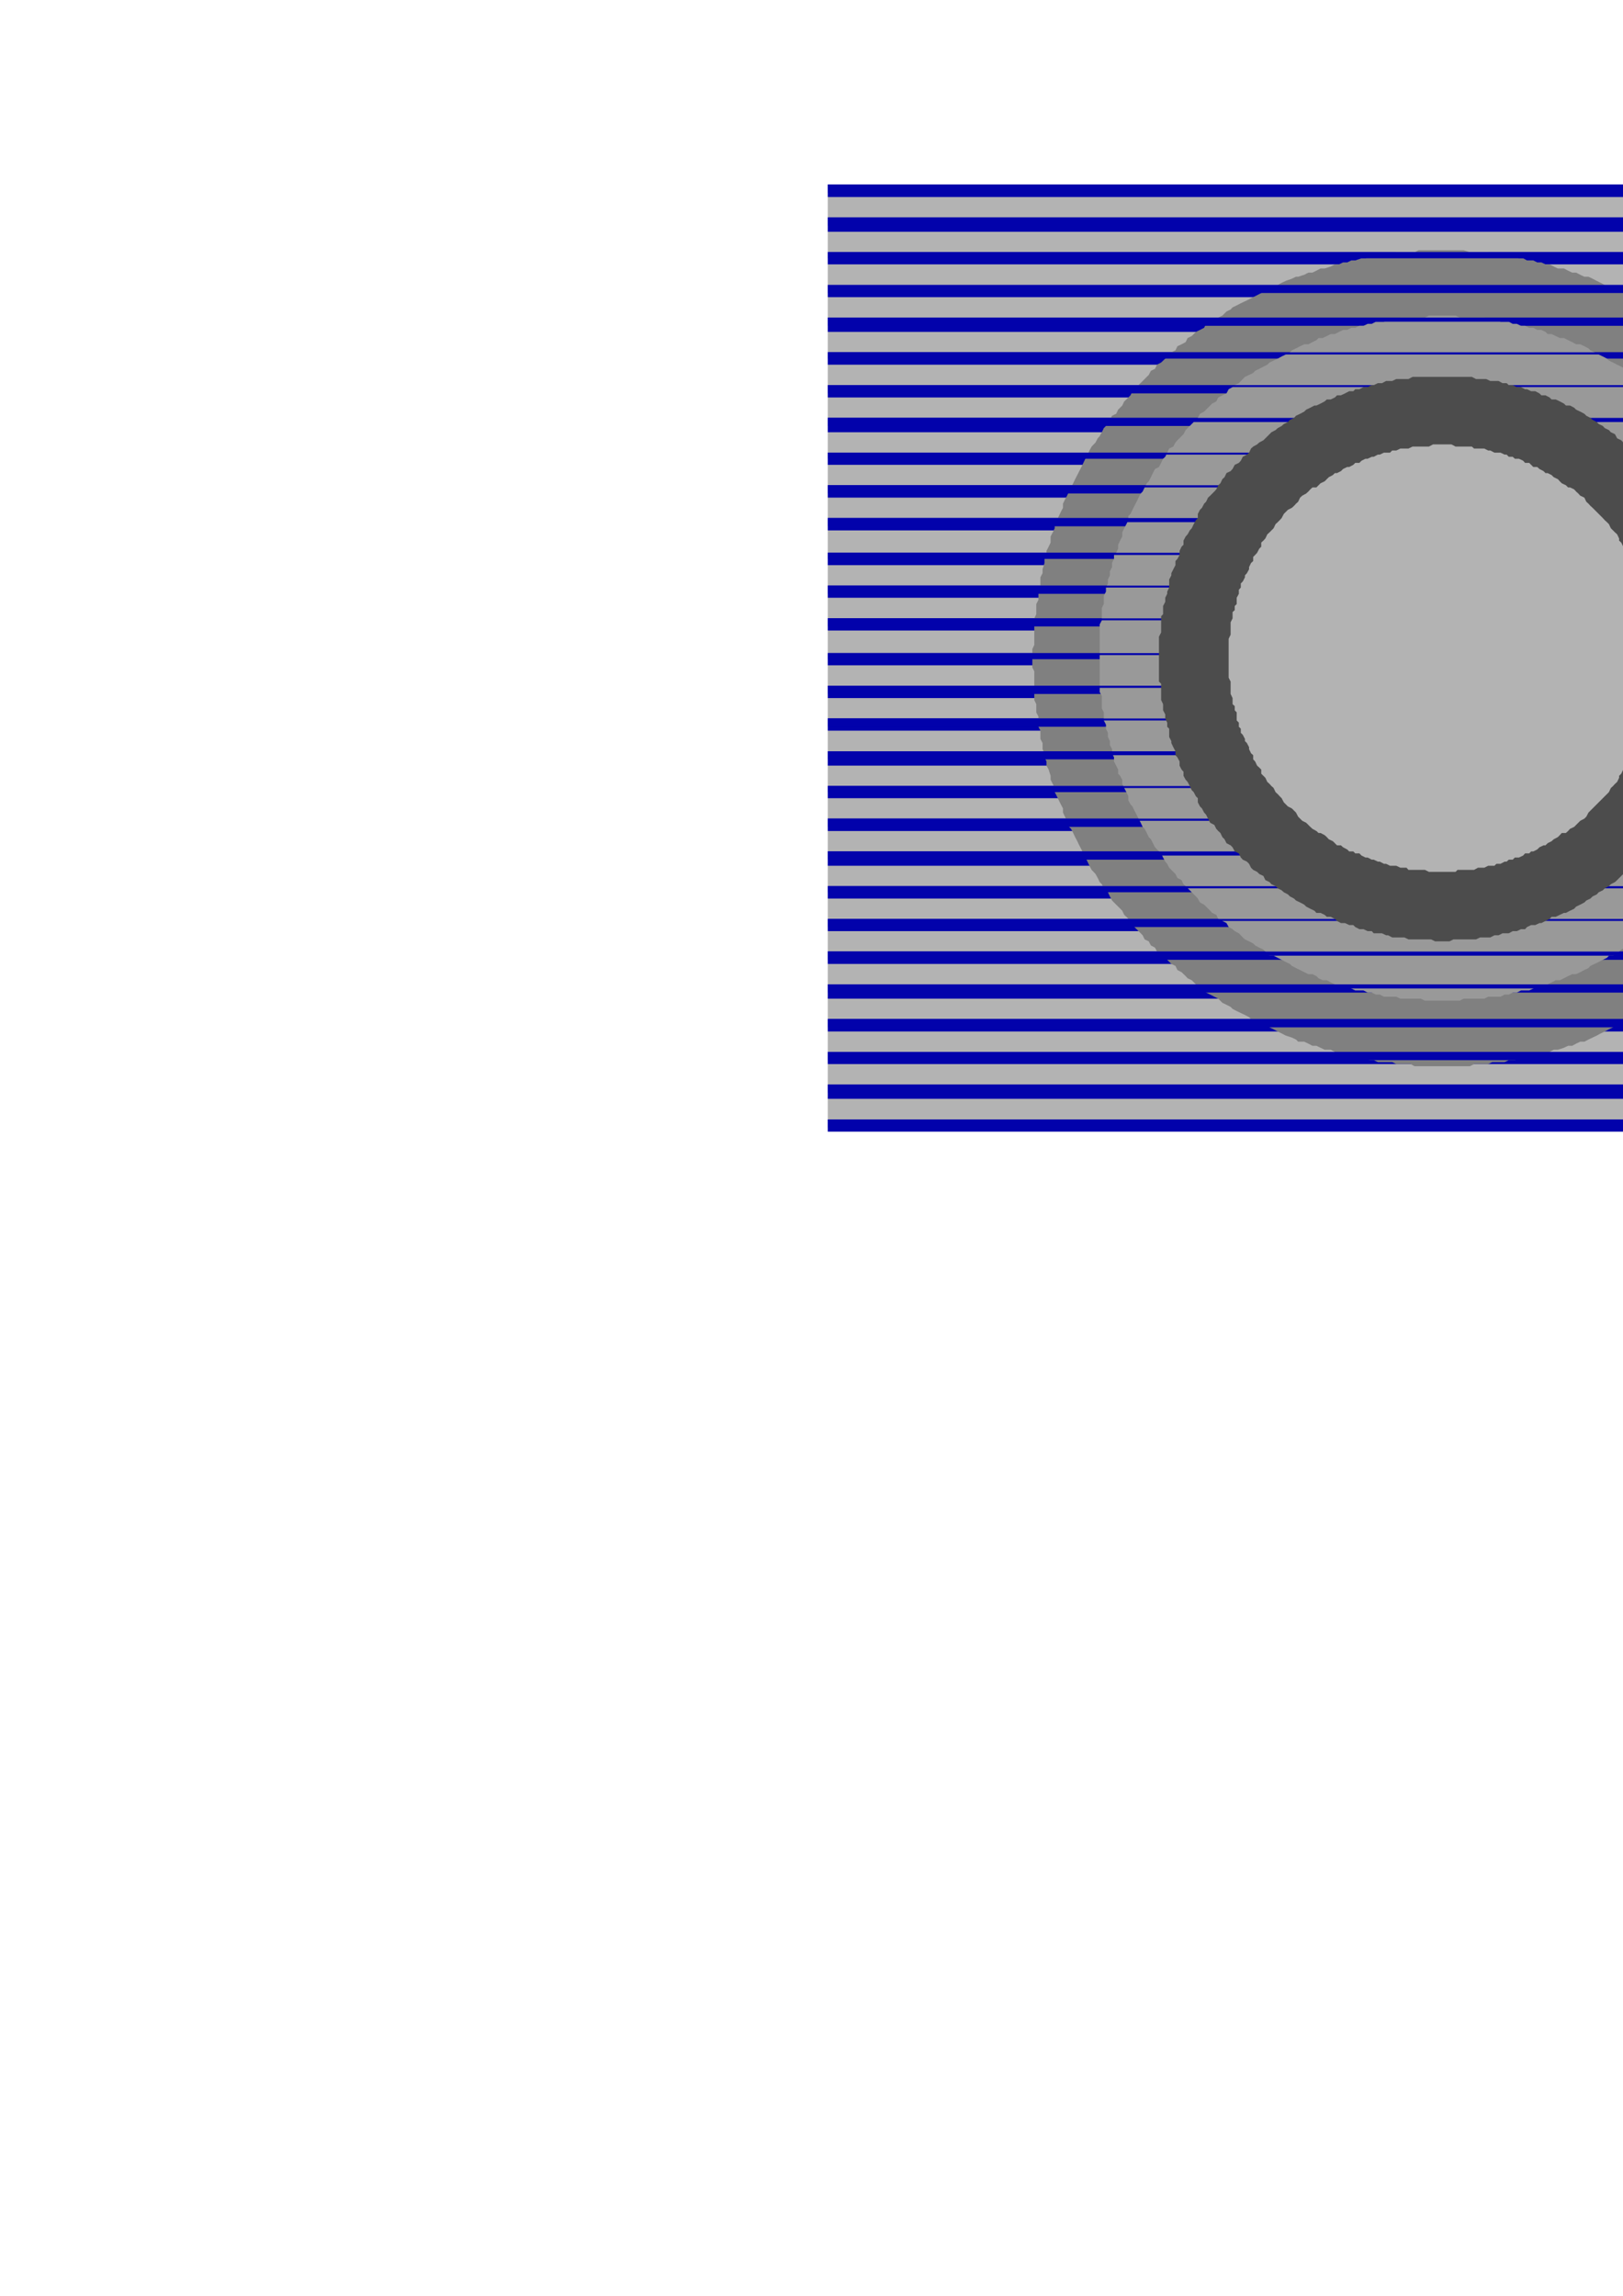 <?xml version="1.0" encoding="utf-8"?>
<!-- Created by UniConvertor 2.0rc4 (https://sk1project.net/) -->
<svg xmlns="http://www.w3.org/2000/svg" height="841.89pt" viewBox="0 0 595.276 841.89" width="595.276pt" version="1.1" xmlns:xlink="http://www.w3.org/1999/xlink" id="fb4732e1-f608-11ea-979c-dcc15c148e23">

<g>
	<g>
		<path style="stroke:#000000;stroke-width:0.0;stroke-miterlimit:10.433;fill:#b3b3b3;" d="M 303.614,414.969 L 303.614,67.713 754.334,67.713 754.334,414.969 303.614,414.969 Z" />
		<path style="fill:#0202ab;" d="M 303.614,410.505 L 754.334,410.505 754.334,414.969 303.614,414.969 303.614,410.505 Z" />
		<path style="fill:#0202ab;" d="M 303.614,397.761 L 754.334,397.761 754.334,402.945 303.614,402.945 303.614,397.761 Z" />
		<path style="fill:#0202ab;" d="M 303.614,385.737 L 754.334,385.737 754.334,390.201 303.614,390.201 303.614,385.737 Z" />
		<path style="fill:#0202ab;" d="M 303.614,373.713 L 754.334,373.713 754.334,378.249 303.614,378.249 303.614,373.713 Z" />
		<path style="fill:#0202ab;" d="M 303.614,360.969 L 754.334,360.969 754.334,366.225 303.614,366.225 303.614,360.969 Z" />
		<path style="fill:#0202ab;" d="M 303.614,348.945 L 754.334,348.945 754.334,353.481 303.614,353.481 303.614,348.945 Z" />
		<path style="fill:#0202ab;" d="M 303.614,336.993 L 754.334,336.993 754.334,341.457 303.614,341.457 303.614,336.993 Z" />
		<path style="fill:#0202ab;" d="M 303.614,324.969 L 754.334,324.969 754.334,329.505 303.614,329.505 303.614,324.969 Z" />
		<path style="fill:#0202ab;" d="M 303.614,312.225 L 754.334,312.225 754.334,317.481 303.614,317.481 303.614,312.225 Z" />
		<path style="fill:#0202ab;" d="M 303.614,300.201 L 754.334,300.201 754.334,304.737 303.614,304.737 303.614,300.201 Z" />
		<path style="fill:#0202ab;" d="M 303.614,288.249 L 754.334,288.249 754.334,292.713 303.614,292.713 303.614,288.249 Z" />
		<path style="fill:#0202ab;" d="M 303.614,275.505 L 754.334,275.505 754.334,280.761 303.614,280.761 303.614,275.505 Z" />
		<path style="fill:#0202ab;" d="M 303.614,263.481 L 754.334,263.481 754.334,267.945 303.614,267.945 303.614,263.481 Z" />
		<path style="fill:#0202ab;" d="M 303.614,251.457 L 754.334,251.457 754.334,255.993 303.614,255.993 303.614,251.457 Z" />
		<path style="fill:#0202ab;" d="M 303.614,239.505 L 754.334,239.505 754.334,243.969 303.614,243.969 303.614,239.505 Z" />
		<path style="fill:#0202ab;" d="M 303.614,226.761 L 754.334,226.761 754.334,231.225 303.614,231.225 303.614,226.761 Z" />
		<path style="fill:#0202ab;" d="M 303.614,214.737 L 754.334,214.737 754.334,219.201 303.614,219.201 303.614,214.737 Z" />
		<path style="fill:#0202ab;" d="M 303.614,202.713 L 754.334,202.713 754.334,207.249 303.614,207.249 303.614,202.713 Z" />
		<path style="fill:#0202ab;" d="M 303.614,189.969 L 754.334,189.969 754.334,194.505 303.614,194.505 303.614,189.969 Z" />
		<path style="fill:#0202ab;" d="M 303.614,177.945 L 754.334,177.945 754.334,182.481 303.614,182.481 303.614,177.945 Z" />
		<path style="fill:#0202ab;" d="M 303.614,165.993 L 754.334,165.993 754.334,170.457 303.614,170.457 303.614,165.993 Z" />
		<path style="fill:#0202ab;" d="M 303.614,153.249 L 754.334,153.249 754.334,158.505 303.614,158.505 303.614,153.249 Z" />
		<path style="fill:#0202ab;" d="M 303.614,141.225 L 754.334,141.225 754.334,145.761 303.614,145.761 303.614,141.225 Z" />
		<path style="fill:#0202ab;" d="M 303.614,129.201 L 754.334,129.201 754.334,133.737 303.614,133.737 303.614,129.201 Z" />
		<path style="fill:#0202ab;" d="M 303.614,116.457 L 754.334,116.457 754.334,121.713 303.614,121.713 303.614,116.457 Z" />
		<path style="fill:#0202ab;" d="M 303.614,104.505 L 754.334,104.505 754.334,108.969 303.614,108.969 303.614,104.505 Z" />
		<path style="fill:#0202ab;" d="M 303.614,92.481 L 754.334,92.481 754.334,96.945 303.614,96.945 303.614,92.481 Z" />
		<path style="fill:#0202ab;" d="M 303.614,79.737 L 754.334,79.737 754.334,84.993 303.614,84.993 303.614,79.737 Z" />
		<path style="fill:#0202ab;" d="M 303.614,67.713 L 754.334,67.713 754.334,72.249 303.614,72.249 303.614,67.713 Z" />
		<path style="fill:#808080;" d="M 678.59,241.737 L 678.59,241.737 678.59,239.505 678.59,237.993 678.59,236.481 678.59,234.969 678.59,233.457 678.59,231.225 678.59,229.713 677.87,228.201 677.87,226.761 677.87,225.249 677.87,222.945 677.078,221.505 677.078,219.993 677.078,218.481 676.358,216.249 676.358,214.737 676.358,213.225 675.638,211.713 675.638,210.201 674.846,208.761 674.846,206.457 674.126,204.945 674.126,203.505 673.334,201.993 673.334,200.481 672.614,198.969 671.822,196.737 671.822,195.225 671.102,193.713 670.382,192.201 669.59,190.761 669.59,189.249 668.87,187.737 668.078,186.225 667.358,184.713 666.638,183.201 665.846,181.761 665.846,180.249 665.126,178.737 664.334,177.225 663.614,175.713 662.822,174.201 662.102,172.761 661.382,171.249 660.59,169.737 659.87,168.225 659.078,166.713 657.638,165.201 656.846,163.761 656.126,162.249 655.334,160.737 654.614,159.945 653.102,158.505 652.382,156.993 651.59,155.481 650.87,153.969 649.358,152.457 648.638,151.737 647.846,150.225 646.334,148.713 645.614,147.201 644.822,146.481 643.382,144.969 642.59,143.457 641.078,142.737 640.358,141.225 638.846,139.713 638.126,138.993 636.614,137.481 635.102,135.969 634.382,135.249 632.87,133.737 632.078,132.945 630.638,131.505 629.126,130.713 628.334,129.201 626.822,128.481 626.102,126.969 624.59,126.249 623.078,125.457 621.638,123.945 620.126,123.225 619.334,121.713 617.822,120.993 616.382,120.201 614.87,118.761 614.078,117.969 612.638,117.249 611.126,116.457 609.614,115.737 608.102,114.225 606.59,113.505 605.078,112.713 603.638,111.993 602.126,111.201 600.614,110.481 599.102,109.761 598.382,108.969 596.87,108.249 595.358,107.457 593.846,106.737 591.614,105.945 590.102,105.225 588.59,104.505 587.078,103.713 585.638,102.993 584.126,102.201 582.614,101.481 581.102,101.481 579.59,100.761 578.078,99.969 576.638,99.969 575.126,99.249 573.614,98.457 571.382,98.457 569.87,97.737 568.358,96.945 566.846,96.945 565.334,96.225 563.822,96.225 562.382,95.505 560.078,95.505 558.638,94.713 557.126,94.713 555.614,93.993 553.382,93.993 551.87,93.993 550.358,93.201 548.846,93.201 547.334,93.201 545.822,92.481 543.59,92.481 542.078,92.481 540.638,92.481 539.126,92.481 536.822,91.761 535.382,91.761 533.87,91.761 532.358,91.761 530.846,91.761 528.614,91.761 527.102,91.761 525.59,91.761 524.078,91.761 521.846,91.761 520.334,91.761 518.822,92.481 517.382,92.481 515.87,92.481 513.638,92.481 512.126,92.481 510.614,93.201 509.102,93.201 506.87,93.201 505.358,93.993 503.846,93.993 502.334,93.993 500.822,94.713 499.382,94.713 497.078,95.505 495.638,95.505 494.126,96.225 492.614,96.225 491.102,96.945 489.59,96.945 488.078,97.737 485.846,98.457 484.334,98.457 482.822,99.249 481.382,99.969 479.87,99.969 478.358,100.761 476.126,101.481 475.334,101.481 473.822,102.201 471.59,102.993 470.078,103.713 468.638,104.505 467.126,105.225 465.614,105.945 464.102,106.737 462.59,107.457 461.078,108.249 459.638,108.969 458.126,109.761 456.614,110.481 455.102,111.201 453.59,111.993 452.078,112.713 451.358,113.505 449.846,114.225 448.334,115.737 446.822,116.457 445.382,117.249 443.87,117.969 442.358,118.761 441.638,120.201 440.126,120.993 438.614,121.713 437.102,123.225 435.59,123.945 434.87,125.457 433.358,126.249 431.846,126.969 431.126,128.481 429.614,129.201 428.102,130.713 427.382,131.505 425.87,132.945 424.358,133.737 423.638,135.249 422.126,135.969 421.334,137.481 419.822,138.993 419.102,139.713 417.59,141.225 416.87,142.737 415.358,143.457 414.638,144.969 413.126,146.481 412.334,147.201 411.614,148.713 410.102,150.225 409.382,151.737 407.87,152.457 407.078,153.969 406.358,155.481 404.846,156.993 404.126,158.505 403.334,159.945 402.614,160.737 401.822,162.249 400.382,163.761 399.59,165.201 398.87,166.713 398.078,168.225 397.358,169.737 396.638,171.249 395.846,172.761 395.126,174.201 394.334,175.713 393.614,177.225 392.822,178.737 392.102,180.249 391.382,181.761 390.59,183.201 389.87,184.713 389.87,186.225 389.078,187.737 388.358,189.249 387.638,190.761 386.846,192.201 386.846,193.713 386.126,195.225 385.334,196.737 385.334,198.969 384.614,200.481 383.822,201.993 383.822,203.505 383.102,204.945 383.102,206.457 382.382,208.761 382.382,210.201 381.59,211.713 381.59,213.225 381.59,214.737 380.87,216.249 380.87,218.481 380.87,219.993 380.078,221.505 380.078,222.945 380.078,225.249 379.358,226.761 379.358,228.201 379.358,229.713 379.358,231.225 379.358,233.457 379.358,234.969 379.358,236.481 378.638,237.993 378.638,239.505 378.638,241.737 378.638,243.249 378.638,244.761 379.358,246.201 379.358,247.713 379.358,249.945 379.358,251.457 379.358,252.969 379.358,254.481 379.358,256.713 380.078,258.225 380.078,259.737 380.078,261.249 380.87,262.761 380.87,264.201 380.87,266.505 381.59,267.945 381.59,269.457 381.59,270.969 382.382,272.481 382.382,274.713 383.102,276.225 383.102,277.737 383.822,279.249 383.822,280.761 384.614,282.201 385.334,284.505 385.334,285.945 386.126,287.457 386.846,288.969 386.846,290.481 387.638,291.993 388.358,293.505 389.078,294.945 389.87,296.457 389.87,297.969 390.59,299.481 391.382,300.993 392.102,303.225 392.822,303.945 393.614,305.457 394.334,306.969 395.126,308.481 395.846,309.993 396.638,311.505 397.358,312.945 398.078,314.457 398.87,315.969 399.59,317.481 400.382,318.993 401.822,320.505 402.614,321.945 403.334,323.457 404.126,324.249 404.846,325.761 406.358,327.201 407.078,328.713 407.87,330.225 409.382,331.737 410.102,332.457 411.614,333.969 412.334,335.481 413.126,336.201 414.638,337.713 415.358,339.225 416.87,340.737 417.59,341.457 419.102,342.969 419.822,344.481 421.334,345.201 422.126,346.713 423.638,347.505 424.358,348.945 425.87,350.457 427.382,351.249 428.102,351.969 429.614,353.481 431.126,354.201 431.846,355.713 433.358,356.505 434.87,357.945 435.59,358.737 437.102,359.457 438.614,360.969 440.126,361.761 441.638,362.481 442.358,363.993 443.87,364.713 445.382,365.505 446.822,366.225 448.334,367.737 449.846,368.457 451.358,369.249 452.078,369.969 453.59,370.761 455.102,371.481 456.614,372.201 458.126,372.993 459.638,374.505 461.078,374.505 462.59,375.225 464.102,375.945 465.614,376.737 467.126,377.457 468.638,378.249 470.078,378.969 471.59,379.761 473.822,380.481 475.334,381.201 476.126,381.993 478.358,381.993 479.87,382.713 481.382,383.505 482.822,383.505 484.334,384.225 485.846,384.945 488.078,384.945 489.59,385.737 491.102,385.737 492.614,386.457 494.126,386.457 495.638,387.249 497.078,387.249 499.382,387.969 500.822,387.969 502.334,388.761 503.846,388.761 505.358,389.481 506.87,389.481 509.102,389.481 510.614,389.481 512.126,390.201 513.638,390.201 515.87,390.201 517.382,390.201 518.822,390.993 520.334,390.993 521.846,390.993 524.078,390.993 525.59,390.993 527.102,390.993 528.614,390.993 530.846,390.993 532.358,390.993 533.87,390.993 535.382,390.993 536.822,390.993 539.126,390.993 540.638,390.201 542.078,390.201 543.59,390.201 545.822,390.201 547.334,389.481 548.846,389.481 550.358,389.481 551.87,389.481 553.382,388.761 555.614,388.761 557.126,387.969 558.638,387.969 560.078,387.249 562.382,387.249 563.822,387.249 565.334,386.457 566.846,385.737 568.358,385.737 569.87,384.945 571.382,384.945 573.614,384.225 575.126,383.505 576.638,383.505 578.078,382.713 579.59,381.993 581.102,381.993 582.614,381.201 584.126,380.481 585.638,379.761 587.078,378.969 588.59,378.249 590.102,377.457 591.614,376.737 593.846,375.945 595.358,375.225 596.87,375.225 598.382,374.505 599.102,372.993 600.614,372.201 602.126,371.481 603.638,370.761 605.078,369.969 606.59,369.249 608.102,368.457 609.614,367.737 611.126,366.225 612.638,365.505 614.078,364.713 614.87,363.993 616.382,362.481 617.822,361.761 619.334,360.969 620.126,359.457 621.638,358.737 623.078,357.945 624.59,356.505 625.382,355.713 626.822,354.201 628.334,353.481 629.126,351.969 630.638,351.249 632.078,350.457 632.87,348.945 634.382,347.505 635.102,346.713 636.614,345.201 638.126,344.481 638.846,342.969 640.358,341.457 641.078,340.737 642.59,339.225 643.382,337.713 644.822,336.201 645.614,335.481 646.334,333.969 647.846,332.457 648.638,331.737 649.358,330.225 650.87,328.713 651.59,327.201 652.382,325.761 653.102,324.969 654.614,323.457 655.334,321.945 656.126,320.505 656.846,318.993 657.638,317.481 659.078,315.969 659.87,314.457 660.59,312.945 661.382,311.505 662.102,309.993 662.822,308.481 663.614,306.969 664.334,305.457 665.126,303.945 665.846,303.225 665.846,300.993 666.638,299.481 667.358,297.969 668.078,296.457 668.87,294.945 669.59,293.505 669.59,291.993 670.382,290.481 671.102,288.969 671.822,287.457 671.822,285.945 672.614,284.505 673.334,282.201 673.334,280.761 674.126,279.249 674.126,277.737 674.846,276.225 674.846,274.713 675.638,272.481 675.638,270.969 676.358,269.457 676.358,267.945 676.358,266.505 677.078,264.201 677.078,262.761 677.078,261.249 677.87,259.737 677.87,258.225 677.87,256.713 677.87,254.481 678.59,252.969 678.59,251.457 678.59,249.945 678.59,247.713 678.59,246.201 678.59,244.761 678.59,243.249 678.59,241.737 678.59,241.737 678.59,241.737 Z" />
		<path style="fill:#0202ab;" d="M 303.614,410.505 L 752.822,410.505 752.822,413.457 303.614,413.457 303.614,410.505 Z" />
		<path style="fill:#0202ab;" d="M 303.614,397.761 L 752.822,397.761 752.822,400.713 303.614,400.713 303.614,397.761 Z" />
		<path style="fill:#0202ab;" d="M 303.614,385.737 L 752.822,385.737 752.822,388.761 303.614,388.761 303.614,385.737 Z" />
		<path style="fill:#0202ab;" d="M 303.614,373.713 L 752.822,373.713 752.822,376.737 303.614,376.737 303.614,373.713 Z" />
		<path style="fill:#0202ab;" d="M 303.614,360.969 L 752.822,360.969 752.822,363.993 303.614,363.993 303.614,360.969 Z" />
		<path style="fill:#0202ab;" d="M 303.614,348.945 L 752.822,348.945 752.822,351.969 303.614,351.969 303.614,348.945 Z" />
		<path style="fill:#0202ab;" d="M 303.614,336.993 L 752.822,336.993 752.822,339.945 303.614,339.945 303.614,336.993 Z" />
		<path style="fill:#0202ab;" d="M 303.614,324.969 L 752.822,324.969 752.822,327.201 303.614,327.201 303.614,324.969 Z" />
		<path style="fill:#0202ab;" d="M 303.614,312.225 L 752.822,312.225 752.822,315.249 303.614,315.249 303.614,312.225 Z" />
		<path style="fill:#0202ab;" d="M 303.614,300.201 L 752.822,300.201 752.822,303.225 303.614,303.225 303.614,300.201 Z" />
		<path style="fill:#0202ab;" d="M 303.614,288.249 L 752.822,288.249 752.822,290.481 303.614,290.481 303.614,288.249 Z" />
		<path style="fill:#0202ab;" d="M 303.614,275.505 L 752.822,275.505 752.822,278.457 303.614,278.457 303.614,275.505 Z" />
		<path style="fill:#0202ab;" d="M 303.614,263.481 L 752.822,263.481 752.822,266.505 303.614,266.505 303.614,263.481 Z" />
		<path style="fill:#0202ab;" d="M 303.614,251.457 L 752.822,251.457 752.822,254.481 303.614,254.481 303.614,251.457 Z" />
		<path style="fill:#0202ab;" d="M 303.614,239.505 L 752.822,239.505 752.822,241.737 303.614,241.737 303.614,239.505 Z" />
		<path style="fill:#0202ab;" d="M 303.614,226.761 L 752.822,226.761 752.822,229.713 303.614,229.713 303.614,226.761 Z" />
		<path style="fill:#0202ab;" d="M 303.614,214.737 L 752.822,214.737 752.822,217.761 303.614,217.761 303.614,214.737 Z" />
		<path style="fill:#0202ab;" d="M 303.614,202.713 L 752.822,202.713 752.822,204.945 303.614,204.945 303.614,202.713 Z" />
		<path style="fill:#0202ab;" d="M 303.614,189.969 L 752.822,189.969 752.822,192.993 303.614,192.993 303.614,189.969 Z" />
		<path style="fill:#0202ab;" d="M 303.614,177.945 L 752.822,177.945 752.822,180.969 303.614,180.969 303.614,177.945 Z" />
		<path style="fill:#0202ab;" d="M 303.614,165.993 L 752.822,165.993 752.822,168.225 303.614,168.225 303.614,165.993 Z" />
		<path style="fill:#0202ab;" d="M 303.614,153.249 L 752.822,153.249 752.822,156.201 303.614,156.201 303.614,153.249 Z" />
		<path style="fill:#0202ab;" d="M 303.614,141.225 L 752.822,141.225 752.822,144.249 303.614,144.249 303.614,141.225 Z" />
		<path style="fill:#0202ab;" d="M 303.614,129.201 L 752.822,129.201 752.822,131.505 303.614,131.505 303.614,129.201 Z" />
		<path style="fill:#0202ab;" d="M 303.614,116.457 L 752.822,116.457 752.822,119.481 303.614,119.481 303.614,116.457 Z" />
		<path style="fill:#0202ab;" d="M 303.614,104.505 L 752.822,104.505 752.822,107.457 303.614,107.457 303.614,104.505 Z" />
		<path style="fill:#0202ab;" d="M 303.614,92.481 L 752.822,92.481 752.822,94.713 303.614,94.713 303.614,92.481 Z" />
		<path style="fill:#0202ab;" d="M 303.614,79.737 L 752.822,79.737 752.822,82.761 303.614,82.761 303.614,79.737 Z" />
		<path style="fill:#0202ab;" d="M 303.614,67.713 L 752.822,67.713 752.822,70.737 303.614,70.737 303.614,67.713 Z" />
		<path style="fill:#999999;" d="M 654.614,241.737 L 654.614,241.737 654.614,240.225 654.614,238.713 654.614,237.201 654.614,235.761 654.614,233.457 654.614,231.945 654.614,230.505 653.822,228.993 653.822,227.481 653.822,225.969 653.822,224.457 653.102,222.945 653.102,221.505 653.102,219.993 652.382,218.481 652.382,216.969 652.382,215.457 651.59,213.945 651.59,212.505 650.87,210.993 650.87,209.481 650.078,207.969 650.078,206.457 649.358,204.945 648.638,203.505 648.638,202.713 647.846,201.201 647.126,199.761 647.126,198.249 646.334,196.737 645.614,195.225 644.822,193.713 644.822,192.201 644.102,190.761 643.382,189.249 642.59,188.457 641.87,186.945 641.87,185.505 641.078,183.993 640.358,182.481 639.638,180.969 638.846,180.249 638.126,178.737 637.334,177.225 636.614,176.505 635.102,174.993 634.382,173.481 633.59,171.969 632.87,171.249 632.078,169.737 631.358,168.225 630.638,167.505 629.126,165.993 628.334,164.481 627.614,163.761 626.822,162.249 625.382,161.457 624.59,159.945 623.87,159.225 622.358,157.713 621.638,156.201 620.846,155.481 619.334,153.969 618.614,153.249 617.102,151.737 616.382,150.945 614.87,150.225 614.078,148.713 612.638,147.993 611.846,147.201 610.334,145.761 609.614,144.969 608.102,144.249 606.59,142.737 605.87,141.945 604.358,141.225 603.638,140.505 602.126,138.993 600.614,138.201 599.102,137.481 598.382,136.761 596.87,135.969 596.078,135.249 594.638,134.457 593.126,133.737 591.614,132.945 590.102,132.225 589.382,131.505 587.87,130.713 586.358,129.993 584.846,129.201 583.334,128.481 582.614,127.761 581.102,126.969 579.59,126.249 578.078,126.249 576.638,125.457 575.126,124.737 573.614,123.945 572.102,123.945 570.59,123.225 569.078,122.505 567.638,122.505 566.846,121.713 565.334,120.993 563.822,120.993 562.382,120.201 560.87,120.201 559.358,119.481 557.846,119.481 556.334,118.761 554.822,118.761 553.382,117.969 551.87,117.969 550.358,117.969 548.846,117.249 547.334,117.249 545.822,117.249 544.382,116.457 542.87,116.457 541.358,116.457 539.846,116.457 537.614,116.457 536.822,116.457 535.382,116.457 533.87,115.737 531.638,115.737 530.126,115.737 528.614,115.737 527.102,115.737 525.59,115.737 524.078,115.737 522.638,116.457 521.126,116.457 519.614,116.457 518.102,116.457 516.59,116.457 515.078,116.457 513.638,116.457 512.126,117.249 510.614,117.249 509.102,117.249 507.59,117.969 506.078,117.969 504.638,117.969 503.126,118.761 501.614,118.761 500.102,119.481 498.59,119.481 497.078,120.201 495.638,120.201 494.126,120.993 492.614,120.993 491.102,121.713 489.59,122.505 488.078,122.505 486.638,123.225 485.126,123.945 483.614,123.945 482.822,124.737 481.382,125.457 479.87,126.249 478.358,126.249 476.846,126.969 475.334,127.761 473.822,128.481 473.102,129.201 471.59,129.993 470.078,130.713 468.638,131.505 467.126,132.225 465.614,132.945 464.822,133.737 463.382,134.457 461.87,135.249 460.358,135.969 459.638,136.761 458.126,137.481 456.614,138.201 455.822,138.993 454.382,140.505 452.87,141.225 452.078,141.945 450.638,142.737 449.846,144.249 448.334,144.969 446.822,145.761 446.102,147.201 444.59,147.993 443.87,148.713 442.358,150.225 441.638,150.945 440.126,151.737 439.334,153.249 438.614,153.969 437.102,155.481 436.382,156.201 434.87,157.713 434.078,159.225 433.358,159.945 431.846,161.457 431.126,162.249 430.334,163.761 428.822,164.481 428.102,165.993 427.382,167.505 426.59,168.225 425.87,169.737 425.078,171.249 423.638,171.969 422.846,173.481 422.126,174.993 421.334,176.505 420.614,177.225 419.822,178.737 419.102,180.249 418.382,180.969 417.59,182.481 416.87,183.993 416.078,185.505 415.358,186.945 414.638,188.457 413.846,189.249 413.846,190.761 413.126,192.201 412.334,193.713 411.614,195.225 411.614,196.737 410.822,198.249 410.102,199.761 410.102,201.201 409.382,202.713 408.59,203.505 408.59,204.945 407.87,206.457 407.87,207.969 407.078,209.481 407.078,210.993 406.358,212.505 406.358,213.945 405.638,215.457 405.638,216.969 404.846,218.481 404.846,219.993 404.846,221.505 404.126,222.945 404.126,224.457 404.126,225.969 404.126,227.481 403.334,228.993 403.334,230.505 403.334,231.945 403.334,233.457 403.334,235.761 403.334,237.201 403.334,238.713 403.334,240.225 403.334,241.737 403.334,242.457 403.334,244.761 403.334,246.201 403.334,247.713 403.334,249.225 403.334,250.737 403.334,252.249 403.334,253.761 404.126,255.201 404.126,256.713 404.126,258.225 404.126,259.737 404.846,261.249 404.846,262.761 404.846,264.201 405.638,265.713 405.638,267.225 406.358,268.737 406.358,270.249 407.078,271.761 407.078,273.201 407.87,274.713 407.87,276.225 408.59,277.737 408.59,279.249 409.382,280.761 410.102,282.201 410.102,283.713 410.822,284.505 411.614,285.945 411.614,287.457 412.334,288.969 413.126,290.481 413.846,291.993 413.846,293.505 414.638,294.945 415.358,295.737 416.078,297.249 416.87,298.761 417.59,300.201 418.382,301.713 419.102,303.225 419.822,303.945 420.614,305.457 421.334,306.969 422.126,307.761 422.846,309.201 423.638,310.713 425.078,312.225 425.87,312.945 426.59,314.457 427.382,315.969 428.102,316.761 428.822,318.201 430.334,319.713 431.126,320.505 431.846,321.945 433.358,322.737 434.078,324.249 434.87,324.969 436.382,326.481 437.102,327.201 438.614,328.713 439.334,329.505 440.126,330.945 441.638,331.737 442.358,332.457 443.87,333.969 444.59,334.761 446.102,335.481 446.822,336.993 448.334,337.713 449.846,338.505 450.638,339.945 452.078,340.737 452.87,341.457 454.382,342.249 455.822,343.761 456.614,344.481 458.126,345.201 459.638,345.993 460.358,346.713 461.87,347.505 463.382,348.225 464.822,349.737 465.614,350.457 467.126,350.457 468.638,351.249 470.078,351.969 471.59,352.761 473.102,353.481 473.822,354.201 475.334,354.993 476.846,355.713 478.358,356.505 479.87,357.225 481.382,357.225 482.822,357.945 483.614,358.737 485.126,359.457 486.638,359.457 488.078,360.249 489.59,360.969 491.102,360.969 492.614,361.761 494.126,361.761 495.638,362.481 497.078,363.201 498.59,363.201 500.102,363.201 501.614,363.993 503.126,363.993 504.638,364.713 506.078,364.713 507.59,365.505 509.102,365.505 510.614,365.505 512.126,365.505 513.638,366.225 515.078,366.225 516.59,366.225 518.102,366.225 519.614,366.225 521.126,366.225 522.638,366.945 524.078,366.945 525.59,366.945 527.102,366.945 528.614,366.945 530.126,366.945 531.638,366.945 533.87,366.945 535.382,366.945 536.822,366.225 537.614,366.225 539.846,366.225 541.358,366.225 542.87,366.225 544.382,366.225 545.822,365.505 547.334,365.505 548.846,365.505 550.358,365.505 551.87,364.713 553.382,364.713 554.822,363.993 556.334,363.993 557.846,363.201 559.358,363.201 560.87,363.201 562.382,362.481 563.822,361.761 565.334,361.761 566.846,360.969 567.638,360.969 569.078,360.249 570.59,359.457 572.102,359.457 573.614,358.737 575.126,357.945 576.638,357.225 578.078,357.225 579.59,356.505 581.102,355.713 582.614,354.993 583.334,354.201 584.846,353.481 586.358,352.761 587.87,351.969 589.382,351.249 590.102,350.457 591.614,350.457 593.126,349.737 594.638,348.225 596.078,347.505 596.87,346.713 598.382,345.993 599.102,345.201 600.614,344.481 602.126,343.761 603.638,342.249 604.358,341.457 605.87,340.737 606.59,339.945 608.102,338.505 609.614,337.713 610.334,336.993 611.846,335.481 612.638,334.761 614.078,333.969 614.87,332.457 616.382,331.737 617.102,330.945 618.614,329.505 619.334,328.713 620.846,327.201 621.638,326.481 622.358,324.969 623.87,324.249 624.59,322.737 625.382,321.945 626.822,320.505 627.614,319.713 628.334,318.201 629.126,316.761 630.638,315.969 631.358,314.457 632.078,312.945 632.87,312.225 633.59,310.713 634.382,309.201 635.102,307.761 636.614,306.969 637.334,305.457 638.126,303.945 638.846,303.225 639.638,301.713 640.358,300.201 641.078,298.761 641.87,297.249 641.87,295.737 642.59,294.945 643.382,293.505 644.102,291.993 644.822,290.481 644.822,288.969 645.614,287.457 646.334,285.945 647.126,284.505 647.126,283.713 647.846,282.201 648.638,280.761 648.638,279.249 649.358,277.737 650.078,276.225 650.078,274.713 650.87,273.201 650.87,271.761 651.59,270.249 651.59,268.737 652.382,267.225 652.382,265.713 652.382,264.201 653.102,262.761 653.102,261.249 653.102,259.737 653.822,258.225 653.822,256.713 653.822,255.201 653.822,253.761 654.614,252.249 654.614,250.737 654.614,249.225 654.614,247.713 654.614,246.201 654.614,244.761 654.614,242.457 654.614,241.737 654.614,241.737 654.614,241.737 Z" />
		<path style="fill:#0202ab;" d="M 303.614,410.505 L 754.334,410.505 754.334,411.225 303.614,411.225 303.614,410.505 Z" />
		<path style="fill:#0202ab;" d="M 303.614,397.761 L 754.334,397.761 754.334,399.201 303.614,399.201 303.614,397.761 Z" />
		<path style="fill:#0202ab;" d="M 303.614,385.737 L 754.334,385.737 754.334,386.457 303.614,386.457 303.614,385.737 Z" />
		<path style="fill:#0202ab;" d="M 303.614,373.713 L 754.334,373.713 754.334,374.505 303.614,374.505 303.614,373.713 Z" />
		<path style="fill:#0202ab;" d="M 303.614,360.969 L 754.334,360.969 754.334,362.481 303.614,362.481 303.614,360.969 Z" />
		<path style="fill:#0202ab;" d="M 303.614,348.945 L 754.334,348.945 754.334,350.457 303.614,350.457 303.614,348.945 Z" />
		<path style="fill:#0202ab;" d="M 303.614,336.993 L 754.334,336.993 754.334,337.713 303.614,337.713 303.614,336.993 Z" />
		<path style="fill:#0202ab;" d="M 303.614,324.969 L 754.334,324.969 754.334,325.761 303.614,325.761 303.614,324.969 Z" />
		<path style="fill:#0202ab;" d="M 303.614,312.225 L 754.334,312.225 754.334,313.737 303.614,313.737 303.614,312.225 Z" />
		<path style="fill:#0202ab;" d="M 303.614,300.201 L 754.334,300.201 754.334,300.993 303.614,300.993 303.614,300.201 Z" />
		<path style="fill:#0202ab;" d="M 303.614,288.249 L 754.334,288.249 754.334,288.969 303.614,288.969 303.614,288.249 Z" />
		<path style="fill:#0202ab;" d="M 303.614,275.505 L 754.334,275.505 754.334,276.945 303.614,276.945 303.614,275.505 Z" />
		<path style="fill:#0202ab;" d="M 303.614,263.481 L 754.334,263.481 754.334,264.201 303.614,264.201 303.614,263.481 Z" />
		<path style="fill:#0202ab;" d="M 303.614,251.457 L 754.334,251.457 754.334,252.249 303.614,252.249 303.614,251.457 Z" />
		<path style="fill:#0202ab;" d="M 303.614,239.505 L 754.334,239.505 754.334,240.225 303.614,240.225 303.614,239.505 Z" />
		<path style="fill:#0202ab;" d="M 303.614,226.761 L 754.334,226.761 754.334,227.481 303.614,227.481 303.614,226.761 Z" />
		<path style="fill:#0202ab;" d="M 303.614,214.737 L 754.334,214.737 754.334,215.457 303.614,215.457 303.614,214.737 Z" />
		<path style="fill:#0202ab;" d="M 303.614,202.713 L 754.334,202.713 754.334,203.505 303.614,203.505 303.614,202.713 Z" />
		<path style="fill:#0202ab;" d="M 303.614,189.969 L 754.334,189.969 754.334,191.481 303.614,191.481 303.614,189.969 Z" />
		<path style="fill:#0202ab;" d="M 303.614,177.945 L 754.334,177.945 754.334,178.737 303.614,178.737 303.614,177.945 Z" />
		<path style="fill:#0202ab;" d="M 303.614,165.993 L 754.334,165.993 754.334,166.713 303.614,166.713 303.614,165.993 Z" />
		<path style="fill:#0202ab;" d="M 303.614,153.249 L 754.334,153.249 754.334,154.761 303.614,154.761 303.614,153.249 Z" />
		<path style="fill:#0202ab;" d="M 303.614,141.225 L 754.334,141.225 754.334,141.945 303.614,141.945 303.614,141.225 Z" />
		<path style="fill:#0202ab;" d="M 303.614,129.201 L 754.334,129.201 754.334,129.993 303.614,129.993 303.614,129.201 Z" />
		<path style="fill:#0202ab;" d="M 303.614,116.457 L 754.334,116.457 754.334,117.969 303.614,117.969 303.614,116.457 Z" />
		<path style="fill:#0202ab;" d="M 303.614,104.505 L 754.334,104.505 754.334,105.225 303.614,105.225 303.614,104.505 Z" />
		<path style="fill:#0202ab;" d="M 303.614,92.481 L 754.334,92.481 754.334,93.201 303.614,93.201 303.614,92.481 Z" />
		<path style="fill:#0202ab;" d="M 303.614,79.737 L 754.334,79.737 754.334,81.249 303.614,81.249 303.614,79.737 Z" />
		<path style="fill:#0202ab;" d="M 303.614,67.713 L 754.334,67.713 754.334,69.225 303.614,69.225 303.614,67.713 Z" />
		<path style="fill:#4c4c4c;" d="M 632.87,241.737 L 632.87,241.737 632.87,240.225 632.87,238.713 632.87,237.201 632.87,235.761 632.078,234.249 632.078,233.457 632.078,231.945 632.078,230.505 632.078,228.993 631.358,227.481 631.358,225.969 631.358,225.249 631.358,223.737 630.638,222.225 630.638,220.713 629.846,219.201 629.846,217.761 629.846,216.969 629.126,215.457 629.126,213.945 628.334,212.505 628.334,210.993 627.614,210.201 627.614,208.761 626.822,207.249 626.102,205.737 626.102,204.945 625.382,203.505 624.59,201.993 624.59,200.481 623.87,199.761 623.078,198.249 622.358,196.737 622.358,195.945 621.638,194.505 620.846,193.713 620.126,192.201 619.334,190.761 618.614,189.969 617.822,188.457 617.102,186.945 616.382,186.225 615.59,184.713 614.87,183.993 614.078,182.481 613.358,181.761 612.638,180.249 611.846,179.457 611.126,177.945 610.334,177.225 609.614,175.713 608.102,174.993 607.382,173.481 606.59,172.761 605.87,171.969 604.358,170.457 603.638,169.737 602.846,168.945 601.334,167.505 600.614,166.713 599.822,165.993 598.382,164.481 597.59,163.761 596.87,162.969 595.358,162.249 594.638,161.457 593.126,160.737 592.334,159.225 590.822,158.505 590.102,157.713 588.59,156.993 587.87,156.201 586.358,155.481 585.638,154.761 584.126,153.969 583.334,153.249 581.822,152.457 581.102,151.737 579.59,150.945 578.078,150.225 577.358,149.505 575.846,148.713 574.334,148.713 573.614,147.993 572.102,147.201 570.59,146.481 569.078,146.481 568.358,145.761 566.846,144.969 565.334,144.969 564.614,144.249 563.102,143.457 561.59,143.457 560.078,142.737 559.358,142.737 557.846,141.945 556.334,141.945 554.822,141.225 553.382,141.225 552.59,140.505 551.078,140.505 549.638,139.713 548.126,139.713 546.614,139.713 545.102,138.993 544.382,138.993 542.87,138.993 541.358,138.993 539.846,138.201 538.334,138.201 536.822,138.201 536.102,138.201 534.59,138.201 533.078,138.201 531.638,138.201 530.126,138.201 528.614,138.201 527.822,138.201 526.382,138.201 524.87,138.201 523.358,138.201 521.846,138.201 520.334,138.201 518.822,138.201 518.102,138.201 516.59,138.993 515.078,138.993 513.638,138.993 512.126,138.993 510.614,139.713 509.102,139.713 508.382,139.713 506.87,140.505 505.358,140.505 503.846,141.225 503.126,141.225 501.614,141.945 500.102,141.945 498.59,142.737 497.078,142.737 496.358,143.457 494.846,143.457 493.334,144.249 491.822,144.969 490.382,144.969 489.59,145.761 488.078,146.481 486.638,146.481 485.846,147.201 484.334,147.993 482.822,148.713 482.102,148.713 480.59,149.505 479.078,150.225 478.358,150.945 476.846,151.737 475.334,152.457 474.614,153.249 473.102,153.969 472.382,154.761 470.87,155.481 470.078,156.201 468.638,156.993 467.846,157.713 466.334,158.505 465.614,159.225 464.102,160.737 463.382,161.457 461.87,162.249 461.078,162.969 459.638,163.761 458.846,164.481 458.126,165.993 457.334,166.713 455.822,167.505 455.102,168.945 454.382,169.737 452.87,170.457 452.078,171.969 451.358,172.761 449.846,173.481 449.126,174.993 448.334,175.713 447.614,177.225 446.822,177.945 446.102,179.457 445.382,180.249 443.87,181.761 443.078,182.481 442.358,183.993 441.638,184.713 440.846,186.225 440.126,186.945 439.334,188.457 439.334,189.969 438.614,190.761 437.822,192.201 437.102,193.713 436.382,194.505 435.59,195.945 434.87,196.737 434.078,198.249 434.078,199.761 433.358,200.481 432.638,201.993 432.638,203.505 431.846,204.945 431.126,205.737 431.126,207.249 430.334,208.761 429.614,210.201 429.614,210.993 428.822,212.505 428.822,213.945 428.822,215.457 428.102,216.969 428.102,217.761 427.382,219.201 427.382,220.713 426.59,222.225 426.59,223.737 426.59,225.249 425.87,225.969 425.87,227.481 425.87,228.993 425.87,230.505 425.87,231.945 425.078,233.457 425.078,234.249 425.078,235.761 425.078,237.201 425.078,238.713 425.078,240.225 425.078,241.737 425.078,242.457 425.078,243.969 425.078,245.481 425.078,246.993 425.078,248.505 425.078,249.945 425.87,250.737 425.87,252.249 425.87,253.761 425.87,255.201 425.87,256.713 426.59,258.225 426.59,258.945 426.59,260.457 427.382,261.969 427.382,263.481 428.102,264.993 428.102,266.505 428.822,267.225 428.822,268.737 428.822,270.249 429.614,271.761 429.614,272.481 430.334,273.993 431.126,275.505 431.126,276.945 431.846,277.737 432.638,279.249 432.638,280.761 433.358,282.201 434.078,282.993 434.078,284.505 434.87,285.945 435.59,286.737 436.382,288.249 437.102,289.761 437.822,290.481 438.614,291.993 439.334,292.713 439.334,294.225 440.126,295.737 440.846,296.457 441.638,297.969 442.358,298.761 443.078,300.201 443.87,301.713 445.382,302.505 446.102,303.945 446.822,304.737 447.614,305.457 448.334,306.969 449.126,307.761 449.846,309.201 451.358,309.993 452.078,310.713 452.87,312.225 454.382,312.945 455.102,314.457 455.822,315.249 457.334,315.969 458.126,316.761 458.846,318.201 459.638,318.993 461.078,319.713 461.87,320.505 463.382,321.225 464.102,322.737 465.614,323.457 466.334,324.249 467.846,324.969 468.638,325.761 470.078,326.481 470.87,327.201 472.382,327.993 473.102,328.713 474.614,329.505 475.334,330.225 476.846,330.945 478.358,331.737 479.078,332.457 480.59,333.249 482.102,333.969 482.822,334.761 484.334,334.761 485.846,335.481 486.638,336.201 488.078,336.201 489.59,336.993 490.382,337.713 491.822,338.505 493.334,338.505 494.846,339.225 496.358,339.225 497.078,339.945 498.59,340.737 500.102,340.737 501.614,341.457 503.126,341.457 503.846,342.249 505.358,342.249 506.87,342.249 508.382,342.969 509.102,342.969 510.614,343.761 512.126,343.761 513.638,343.761 515.078,343.761 516.59,344.481 518.102,344.481 518.822,344.481 520.334,344.481 521.846,344.481 523.358,344.481 524.87,344.481 526.382,345.201 527.822,345.201 528.614,345.201 530.126,345.201 531.638,345.201 533.078,344.481 534.59,344.481 536.102,344.481 536.822,344.481 538.334,344.481 539.846,344.481 541.358,344.481 542.87,343.761 544.382,343.761 545.102,343.761 546.614,343.761 548.126,342.969 549.638,342.969 551.078,342.249 552.59,342.249 553.382,342.249 554.822,341.457 556.334,341.457 557.846,340.737 559.358,340.737 560.078,339.945 561.59,339.225 563.102,339.225 564.614,338.505 565.334,338.505 566.846,337.713 568.358,336.993 569.078,336.201 570.59,336.201 572.102,335.481 573.614,334.761 574.334,334.761 575.846,333.969 577.358,333.249 578.078,332.457 579.59,331.737 581.102,330.945 581.822,330.225 583.334,329.505 584.126,328.713 585.638,327.993 586.358,327.201 587.87,326.481 588.59,325.761 590.102,324.969 590.822,324.249 592.334,323.457 593.126,322.737 594.638,321.225 595.358,320.505 596.87,319.713 597.59,318.993 598.382,318.201 599.822,316.761 600.614,315.969 602.126,315.249 602.846,314.457 603.638,312.945 604.358,312.225 605.87,310.713 606.59,309.993 607.382,309.201 608.102,307.761 609.614,306.969 610.334,305.457 611.126,304.737 611.846,303.945 612.638,302.505 613.358,301.713 614.078,300.201 614.87,298.761 615.59,297.969 616.382,296.457 617.102,295.737 617.822,294.225 618.614,292.713 619.334,291.993 620.126,290.481 620.846,289.761 621.638,288.249 622.358,286.737 622.358,285.945 623.078,284.505 623.87,282.993 624.59,282.201 624.59,280.761 625.382,279.249 626.102,277.737 626.102,276.945 626.822,275.505 627.614,273.993 627.614,272.481 628.334,271.761 628.334,270.249 629.126,268.737 629.126,267.225 629.846,266.505 629.846,264.993 629.846,263.481 630.638,261.969 630.638,260.457 631.358,258.945 631.358,258.225 631.358,256.713 631.358,255.201 632.078,253.761 632.078,252.249 632.078,250.737 632.078,249.945 632.078,248.505 632.87,246.993 632.87,245.481 632.87,243.969 632.87,242.457 632.87,241.737 632.87,241.737 Z" />
		<path style="stroke:#0202ab;stroke-width:0.0;stroke-miterlimit:10.433;fill:none;" d="M 303.614,410.505 L 754.334,410.505" />
		<path style="stroke:#0202ab;stroke-width:0.0;stroke-miterlimit:10.433;fill:none;" d="M 303.614,397.761 L 754.334,397.761" />
		<path style="stroke:#0202ab;stroke-width:0.0;stroke-miterlimit:10.433;fill:none;" d="M 303.614,385.737 L 754.334,385.737" />
		<path style="stroke:#0202ab;stroke-width:0.0;stroke-miterlimit:10.433;fill:none;" d="M 303.614,373.713 L 754.334,373.713" />
		<path style="stroke:#0202ab;stroke-width:0.0;stroke-miterlimit:10.433;fill:none;" d="M 303.614,360.969 L 754.334,360.969" />
		<path style="stroke:#0202ab;stroke-width:0.0;stroke-miterlimit:10.433;fill:none;" d="M 303.614,348.945 L 754.334,348.945" />
		<path style="stroke:#0202ab;stroke-width:0.0;stroke-miterlimit:10.433;fill:none;" d="M 303.614,336.993 L 754.334,336.993" />
		<path style="stroke:#0202ab;stroke-width:0.0;stroke-miterlimit:10.433;fill:none;" d="M 303.614,324.969 L 754.334,324.969" />
		<path style="stroke:#0202ab;stroke-width:0.0;stroke-miterlimit:10.433;fill:none;" d="M 303.614,312.225 L 754.334,312.225" />
		<path style="stroke:#0202ab;stroke-width:0.0;stroke-miterlimit:10.433;fill:none;" d="M 303.614,300.201 L 754.334,300.201" />
		<path style="stroke:#0202ab;stroke-width:0.0;stroke-miterlimit:10.433;fill:none;" d="M 303.614,288.249 L 754.334,288.249" />
		<path style="stroke:#0202ab;stroke-width:0.0;stroke-miterlimit:10.433;fill:none;" d="M 303.614,275.505 L 754.334,275.505" />
		<path style="stroke:#0202ab;stroke-width:0.0;stroke-miterlimit:10.433;fill:none;" d="M 303.614,263.481 L 754.334,263.481" />
		<path style="stroke:#0202ab;stroke-width:0.0;stroke-miterlimit:10.433;fill:none;" d="M 303.614,251.457 L 754.334,251.457" />
		<path style="stroke:#0202ab;stroke-width:0.0;stroke-miterlimit:10.433;fill:none;" d="M 303.614,239.505 L 754.334,239.505" />
		<path style="stroke:#0202ab;stroke-width:0.0;stroke-miterlimit:10.433;fill:none;" d="M 303.614,226.761 L 754.334,226.761" />
		<path style="stroke:#0202ab;stroke-width:0.0;stroke-miterlimit:10.433;fill:none;" d="M 303.614,214.737 L 754.334,214.737" />
		<path style="stroke:#0202ab;stroke-width:0.0;stroke-miterlimit:10.433;fill:none;" d="M 303.614,202.713 L 754.334,202.713" />
		<path style="stroke:#0202ab;stroke-width:0.0;stroke-miterlimit:10.433;fill:none;" d="M 303.614,189.969 L 754.334,189.969" />
		<path style="stroke:#0202ab;stroke-width:0.0;stroke-miterlimit:10.433;fill:none;" d="M 303.614,177.945 L 754.334,177.945" />
		<path style="stroke:#0202ab;stroke-width:0.0;stroke-miterlimit:10.433;fill:none;" d="M 303.614,165.993 L 754.334,165.993" />
		<path style="stroke:#0202ab;stroke-width:0.0;stroke-miterlimit:10.433;fill:none;" d="M 303.614,153.249 L 754.334,153.249" />
		<path style="stroke:#0202ab;stroke-width:0.0;stroke-miterlimit:10.433;fill:none;" d="M 303.614,141.225 L 754.334,141.225" />
		<path style="stroke:#0202ab;stroke-width:0.0;stroke-miterlimit:10.433;fill:none;" d="M 303.614,129.201 L 754.334,129.201" />
		<path style="stroke:#0202ab;stroke-width:0.0;stroke-miterlimit:10.433;fill:none;" d="M 303.614,116.457 L 754.334,116.457" />
		<path style="stroke:#0202ab;stroke-width:0.0;stroke-miterlimit:10.433;fill:none;" d="M 303.614,104.505 L 754.334,104.505" />
		<path style="stroke:#0202ab;stroke-width:0.0;stroke-miterlimit:10.433;fill:none;" d="M 303.614,92.481 L 754.334,92.481" />
		<path style="stroke:#0202ab;stroke-width:0.0;stroke-miterlimit:10.433;fill:none;" d="M 303.614,79.737 L 754.334,79.737" />
		<path style="stroke:#0202ab;stroke-width:0.0;stroke-miterlimit:10.433;fill:none;" d="M 303.614,67.713 L 754.334,67.713" />
		<path style="fill:#b3b3b3;" d="M 607.382,241.737 L 607.382,241.737 607.382,240.225 607.382,238.713 607.382,237.993 607.382,236.481 606.59,235.761 606.59,234.249 606.59,232.737 606.59,231.945 606.59,230.505 606.59,229.713 605.87,228.201 605.87,226.761 605.87,225.969 605.078,224.457 605.078,223.737 605.078,222.225 604.358,221.505 604.358,219.993 603.638,219.201 603.638,217.761 602.846,216.249 602.846,215.457 602.126,213.945 602.126,213.225 601.334,211.713 600.614,210.993 600.614,210.201 599.822,208.761 599.102,207.969 599.102,206.457 598.382,205.737 597.59,204.225 597.59,203.505 596.87,202.713 596.078,201.201 595.358,200.481 594.638,198.969 593.846,198.249 593.846,197.457 593.126,195.945 592.334,195.225 591.614,194.505 590.822,193.713 590.102,192.201 589.382,191.481 588.59,190.761 587.87,189.969 586.358,188.457 585.638,187.737 584.846,186.945 584.126,186.225 583.334,185.505 582.614,184.713 581.822,183.993 581.102,182.481 579.59,181.761 578.87,180.969 578.078,180.249 577.358,179.457 575.846,178.737 575.126,178.737 574.334,177.945 572.822,177.225 572.102,176.505 571.382,175.713 569.87,174.993 569.078,174.201 567.638,173.481 566.846,173.481 566.126,172.761 564.614,171.969 563.822,171.249 562.382,171.249 561.59,170.457 560.87,169.737 559.358,169.737 558.638,168.945 557.126,168.225 555.614,168.225 554.822,167.505 553.382,167.505 552.59,166.713 551.87,166.713 550.358,165.993 548.846,165.993 548.126,165.993 546.614,165.201 545.822,165.201 544.382,164.481 543.59,164.481 542.078,164.481 540.638,164.481 539.846,163.761 538.334,163.761 536.822,163.761 536.102,163.761 534.59,163.761 533.87,163.761 532.358,162.969 531.638,162.969 530.126,162.969 528.614,162.969 527.822,162.969 526.382,162.969 525.59,162.969 524.078,163.761 522.638,163.761 521.846,163.761 520.334,163.761 519.614,163.761 518.102,163.761 516.59,164.481 515.87,164.481 514.358,164.481 513.638,164.481 512.126,165.201 510.614,165.201 509.822,165.993 508.382,165.993 507.59,165.993 506.078,166.713 505.358,166.713 503.846,167.505 503.126,167.505 501.614,168.225 500.822,168.225 499.382,168.945 498.59,169.737 497.078,169.737 496.358,170.457 494.846,171.249 494.126,171.249 492.614,171.969 491.822,172.761 490.382,173.481 489.59,173.481 488.87,174.201 487.358,174.993 486.638,175.713 485.846,176.505 484.334,177.225 483.614,177.945 482.822,178.737 481.382,178.737 480.59,179.457 479.87,180.249 479.078,180.969 477.638,181.761 476.846,182.481 476.126,183.993 475.334,184.713 474.614,185.505 473.822,186.225 472.382,186.945 471.59,187.737 470.87,188.457 470.078,189.969 469.358,190.761 468.638,191.481 467.846,192.201 467.126,193.713 466.334,194.505 465.614,195.225 464.822,195.945 464.102,197.457 463.382,198.249 462.59,198.969 462.59,200.481 461.87,201.201 461.078,202.713 460.358,203.505 459.638,204.225 459.638,205.737 458.846,206.457 458.126,207.969 458.126,208.761 457.334,210.201 456.614,210.993 456.614,211.713 455.822,213.225 455.102,213.945 455.102,215.457 454.382,216.249 454.382,217.761 453.59,219.201 453.59,219.993 453.59,221.505 452.87,222.225 452.87,223.737 452.078,224.457 452.078,225.969 452.078,226.761 451.358,228.201 451.358,229.713 451.358,230.505 451.358,231.945 451.358,232.737 450.638,234.249 450.638,235.761 450.638,236.481 450.638,237.993 450.638,238.713 450.638,240.225 450.638,241.737 450.638,242.457 450.638,243.969 450.638,244.761 450.638,246.201 450.638,247.713 450.638,248.505 451.358,249.945 451.358,250.737 451.358,252.249 451.358,253.761 451.358,254.481 452.078,255.993 452.078,256.713 452.078,258.225 452.87,258.945 452.87,260.457 453.59,261.249 453.59,262.761 453.59,264.201 454.382,264.993 454.382,266.505 455.102,267.225 455.102,268.737 455.822,269.457 456.614,270.969 456.614,271.761 457.334,272.481 458.126,273.993 458.126,274.713 458.846,276.225 459.638,276.945 459.638,278.457 460.358,279.249 461.078,280.761 461.87,281.481 462.59,282.201 462.59,283.713 463.382,284.505 464.102,285.225 464.822,286.737 465.614,287.457 466.334,288.249 467.126,288.969 467.846,290.481 468.638,291.201 469.358,291.993 470.078,292.713 470.87,294.225 471.59,294.945 472.382,295.737 473.822,296.457 474.614,297.249 475.334,297.969 476.126,299.481 476.846,300.201 477.638,300.993 479.078,301.713 479.87,302.505 480.59,303.225 481.382,303.945 482.822,304.737 483.614,305.457 484.334,305.457 485.846,306.249 486.638,306.969 487.358,307.761 488.87,308.481 489.59,309.201 490.382,309.993 491.822,309.993 492.614,310.713 494.126,311.505 494.846,312.225 496.358,312.225 497.078,312.945 498.59,312.945 499.382,313.737 500.822,314.457 501.614,314.457 503.126,315.249 503.846,315.249 505.358,315.969 506.078,315.969 507.59,316.761 508.382,316.761 509.822,317.481 510.614,317.481 512.126,317.481 513.638,318.201 514.358,318.201 515.87,318.201 516.59,318.993 518.102,318.993 519.614,318.993 520.334,318.993 521.846,318.993 522.638,318.993 524.078,319.713 525.59,319.713 526.382,319.713 527.822,319.713 528.614,319.713 530.126,319.713 531.638,319.713 532.358,319.713 533.87,319.713 534.59,318.993 536.102,318.993 536.822,318.993 538.334,318.993 539.846,318.993 540.638,318.993 542.078,318.201 542.87,318.201 544.382,318.201 545.822,317.481 546.614,317.481 548.126,317.481 548.846,316.761 550.358,316.761 551.87,315.969 552.59,315.969 553.382,315.249 554.822,315.249 555.614,314.457 557.126,314.457 558.638,313.737 559.358,312.945 560.87,312.945 561.59,312.225 562.382,312.225 563.822,311.505 564.614,310.713 566.126,309.993 566.846,309.993 567.638,309.201 569.078,308.481 569.87,307.761 571.382,306.969 572.102,306.249 572.822,305.457 574.334,305.457 575.126,304.737 575.846,303.945 577.358,303.225 578.078,302.505 578.87,301.713 579.59,300.993 581.102,300.201 581.822,299.481 582.614,297.969 583.334,297.249 584.126,296.457 584.846,295.737 585.638,294.945 586.358,294.225 587.87,292.713 588.59,291.993 589.382,291.201 590.102,290.481 590.822,288.969 591.614,288.249 592.334,287.457 593.126,286.737 593.846,285.225 593.846,284.505 594.638,283.713 595.358,282.201 596.078,281.481 596.87,280.761 597.59,279.249 597.59,278.457 598.382,276.945 599.102,276.225 599.102,274.713 599.822,273.993 600.614,272.481 600.614,271.761 601.334,270.969 602.126,269.457 602.126,268.737 602.846,267.225 602.846,266.505 603.638,264.993 603.638,264.201 604.358,262.761 604.358,261.249 605.078,260.457 605.078,258.945 605.078,258.225 605.87,256.713 605.87,255.993 605.87,254.481 606.59,253.761 606.59,252.249 606.59,250.737 606.59,249.945 606.59,248.505 606.59,247.713 607.382,246.201 607.382,244.761 607.382,243.969 607.382,242.457 607.382,241.737 607.382,241.737 607.382,241.737 Z" />
	</g>
</g>
<g>
</g>
<g>
</g>
<g>
</g>
</svg>